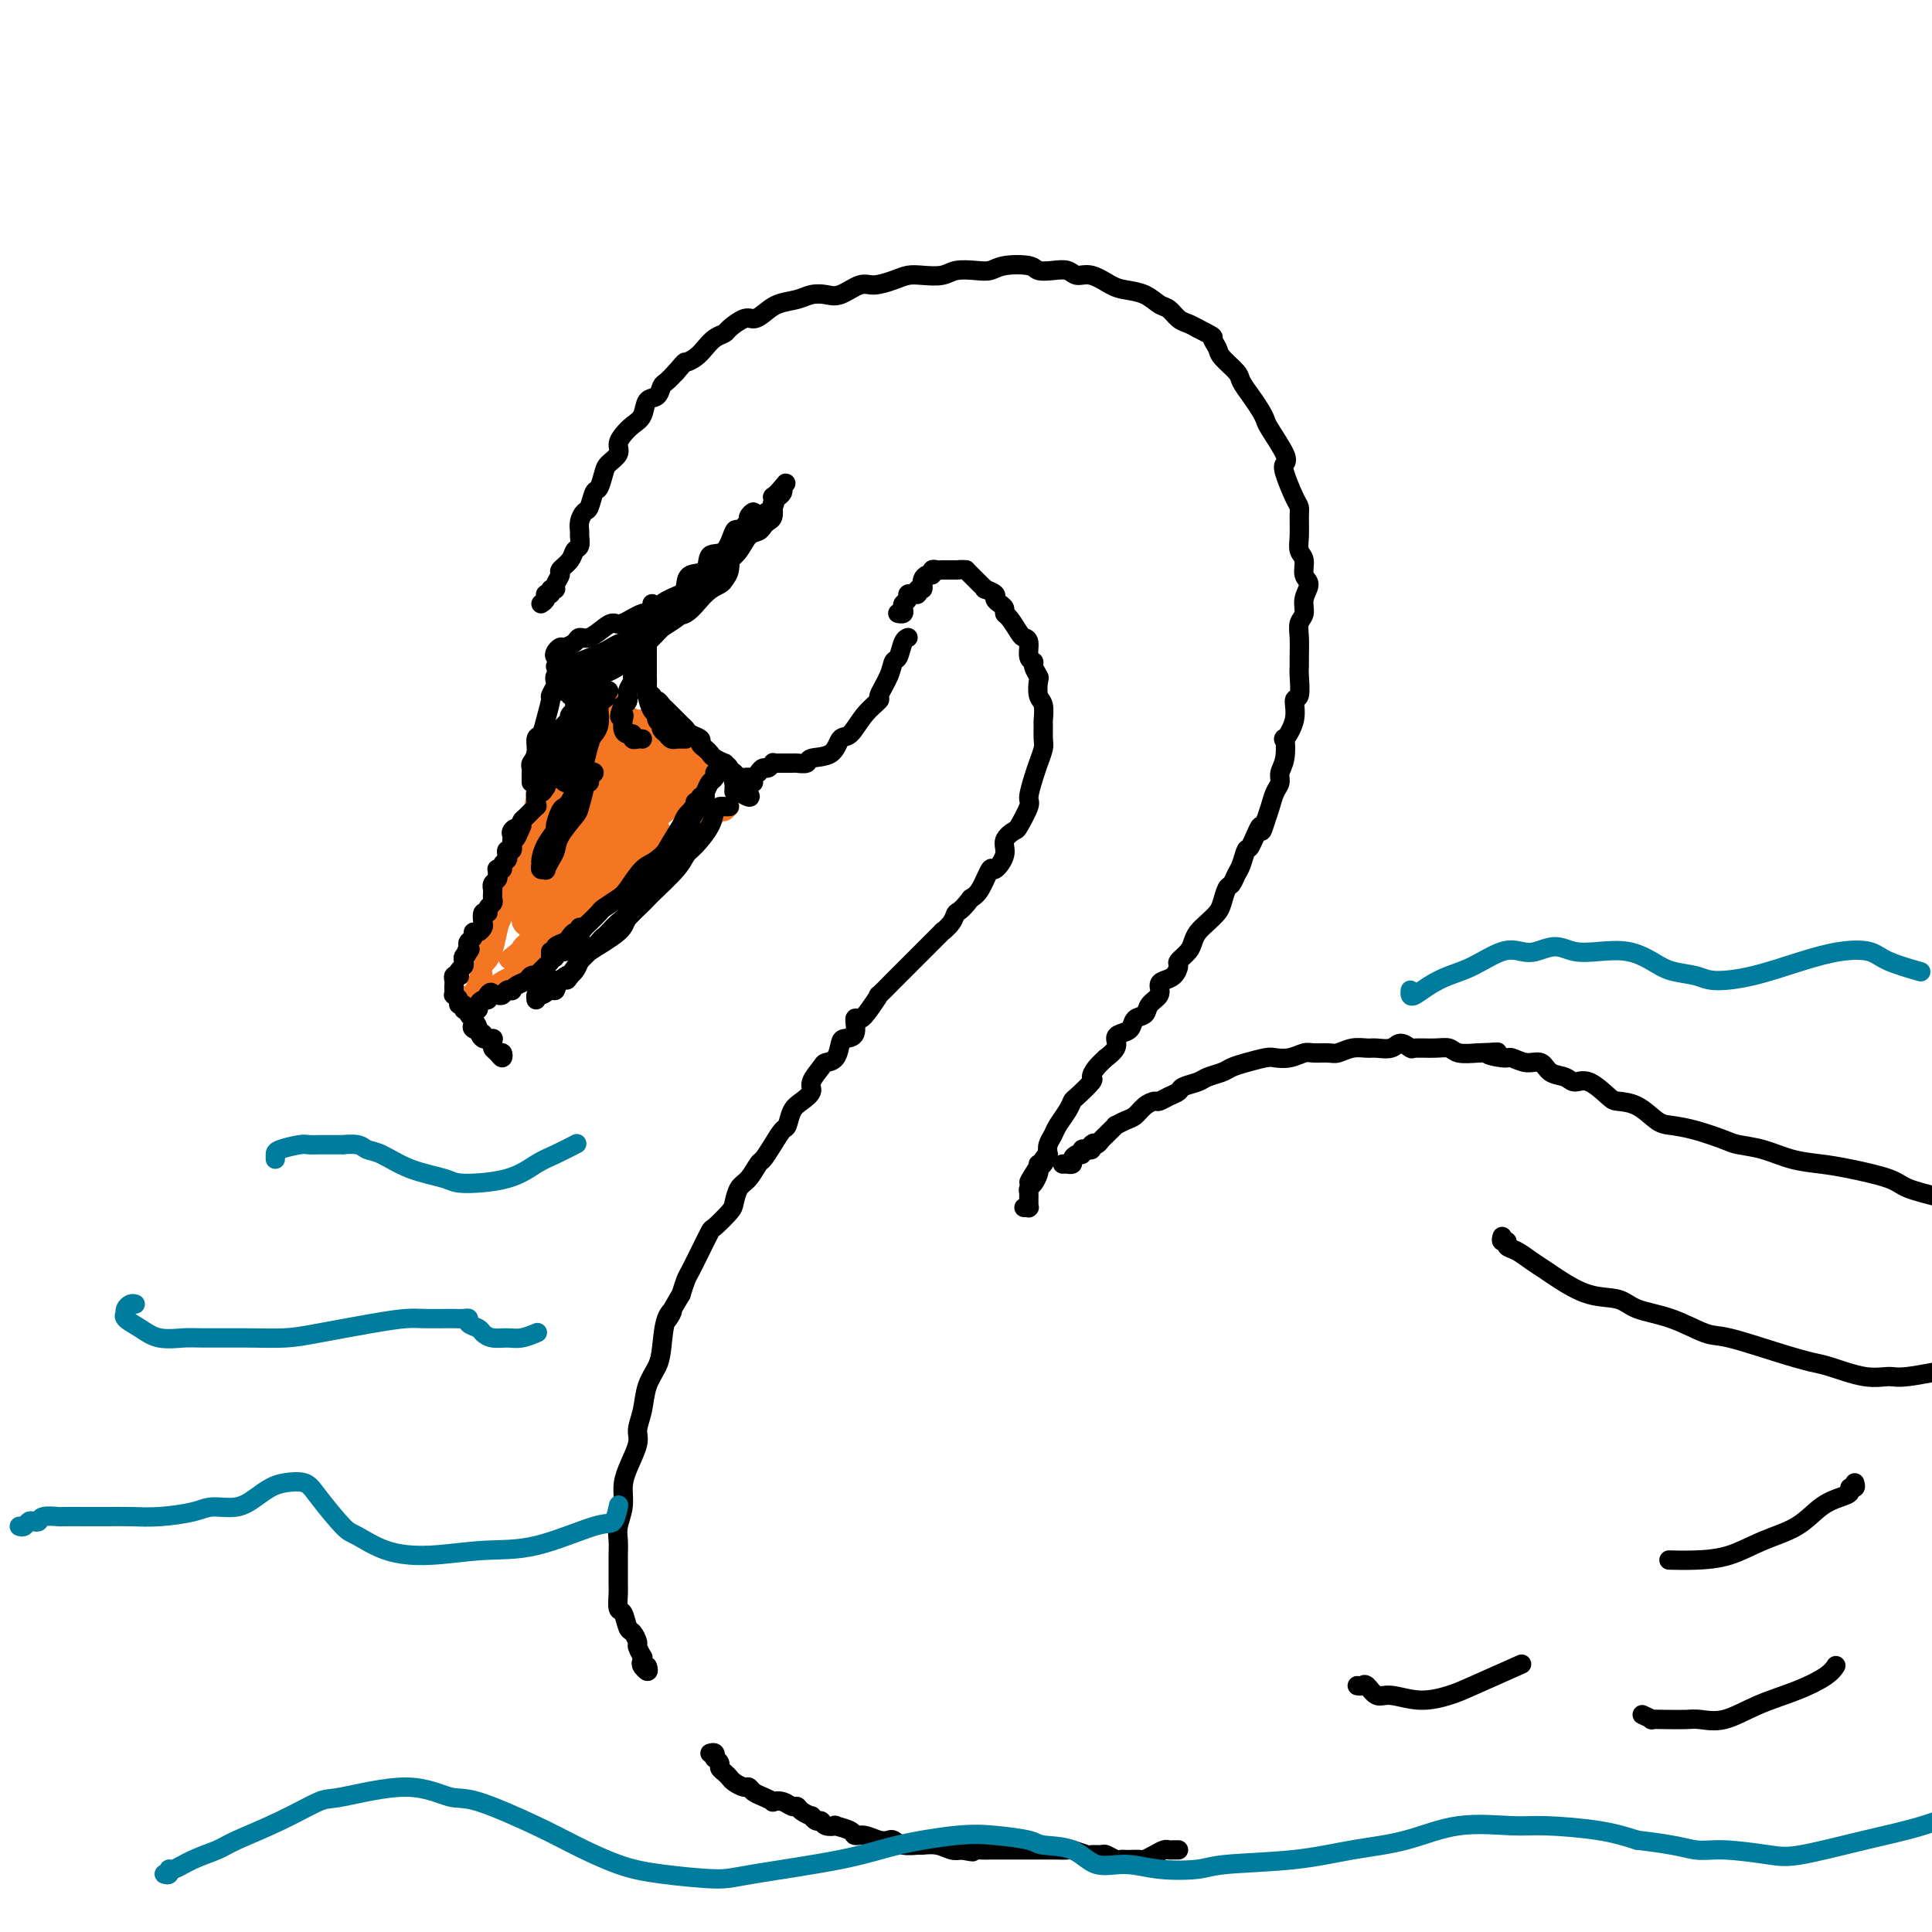 <svg viewBox='0 0 400 400' version='1.1' xmlns='http://www.w3.org/2000/svg' xmlns:xlink='http://www.w3.org/1999/xlink'><g fill='none' stroke='rgb(244,118,35)' stroke-width='4' stroke-linecap='round' stroke-linejoin='round'><path d='M124,142c0.006,0.325 0.013,0.651 0,1c-0.013,0.349 -0.045,0.722 0,1c0.045,0.278 0.167,0.461 0,1c-0.167,0.539 -0.624,1.435 -1,3c-0.376,1.565 -0.673,3.800 -1,6c-0.327,2.200 -0.686,4.364 -1,6c-0.314,1.636 -0.585,2.744 -1,5c-0.415,2.256 -0.976,5.659 -2,8c-1.024,2.341 -2.513,3.620 -3,5c-0.487,1.380 0.027,2.860 0,4c-0.027,1.140 -0.597,1.941 -1,3c-0.403,1.059 -0.641,2.375 -1,3c-0.359,0.625 -0.839,0.557 -1,1c-0.161,0.443 -0.002,1.395 0,2c0.002,0.605 -0.152,0.861 0,1c0.152,0.139 0.609,0.161 1,0c0.391,-0.161 0.716,-0.506 1,-1c0.284,-0.494 0.526,-1.136 1,-2c0.474,-0.864 1.180,-1.950 2,-3c0.820,-1.050 1.754,-2.065 3,-3c1.246,-0.935 2.804,-1.789 4,-3c1.196,-1.211 2.030,-2.778 3,-4c0.970,-1.222 2.074,-2.099 3,-3c0.926,-0.901 1.672,-1.828 3,-3c1.328,-1.172 3.238,-2.590 4,-3c0.762,-0.410 0.375,0.188 1,0c0.625,-0.188 2.261,-1.164 3,-2c0.739,-0.836 0.579,-1.533 1,-2c0.421,-0.467 1.421,-0.703 2,-1c0.579,-0.297 0.737,-0.656 1,-1c0.263,-0.344 0.632,-0.672 1,-1'/><path d='M146,160c5.260,-4.752 1.410,-1.132 0,0c-1.410,1.132 -0.381,-0.222 0,-1c0.381,-0.778 0.113,-0.978 0,-1c-0.113,-0.022 -0.072,0.134 0,0c0.072,-0.134 0.174,-0.557 0,-1c-0.174,-0.443 -0.623,-0.906 -1,-1c-0.377,-0.094 -0.681,0.182 -1,0c-0.319,-0.182 -0.652,-0.823 -1,-1c-0.348,-0.177 -0.712,0.108 -1,0c-0.288,-0.108 -0.501,-0.611 -1,-1c-0.499,-0.389 -1.284,-0.664 -2,-1c-0.716,-0.336 -1.361,-0.734 -2,-1c-0.639,-0.266 -1.270,-0.400 -2,-1c-0.730,-0.600 -1.559,-1.667 -2,-2c-0.441,-0.333 -0.496,0.068 -1,0c-0.504,-0.068 -1.459,-0.606 -2,-1c-0.541,-0.394 -0.670,-0.645 -1,-1c-0.330,-0.355 -0.862,-0.813 -1,-1c-0.138,-0.187 0.117,-0.103 0,0c-0.117,0.103 -0.606,0.224 -1,0c-0.394,-0.224 -0.693,-0.795 -1,-1c-0.307,-0.205 -0.622,-0.045 -1,0c-0.378,0.045 -0.820,-0.024 -1,0c-0.180,0.024 -0.100,0.140 0,0c0.100,-0.140 0.219,-0.538 0,-1c-0.219,-0.462 -0.777,-0.989 -1,-1c-0.223,-0.011 -0.112,0.495 0,1'/><path d='M123,144c-3.625,-2.240 -1.188,0.160 0,1c1.188,0.840 1.129,0.121 1,0c-0.129,-0.121 -0.326,0.357 0,1c0.326,0.643 1.176,1.453 2,2c0.824,0.547 1.624,0.832 2,1c0.376,0.168 0.330,0.220 1,1c0.670,0.780 2.058,2.289 3,3c0.942,0.711 1.438,0.624 2,1c0.562,0.376 1.191,1.214 2,2c0.809,0.786 1.799,1.521 3,2c1.201,0.479 2.613,0.703 3,1c0.387,0.297 -0.252,0.668 0,1c0.252,0.332 1.396,0.626 2,1c0.604,0.374 0.667,0.829 1,1c0.333,0.171 0.935,0.060 1,0c0.065,-0.060 -0.407,-0.069 -1,0c-0.593,0.069 -1.306,0.215 -2,0c-0.694,-0.215 -1.370,-0.791 -2,-1c-0.630,-0.209 -1.216,-0.052 -2,0c-0.784,0.052 -1.767,-0.002 -2,0c-0.233,0.002 0.285,0.058 0,0c-0.285,-0.058 -1.373,-0.232 -2,0c-0.627,0.232 -0.793,0.868 -1,1c-0.207,0.132 -0.454,-0.242 -1,0c-0.546,0.242 -1.391,1.098 -2,2c-0.609,0.902 -0.983,1.849 -2,3c-1.017,1.151 -2.678,2.508 -4,4c-1.322,1.492 -2.304,3.121 -3,4c-0.696,0.879 -1.104,1.009 -2,2c-0.896,0.991 -2.279,2.843 -3,4c-0.721,1.157 -0.781,1.619 -1,2c-0.219,0.381 -0.597,0.679 -1,1c-0.403,0.321 -0.829,0.663 -1,1c-0.171,0.337 -0.085,0.668 0,1'/><path d='M114,186c-2.400,3.443 0.100,1.049 1,0c0.900,-1.049 0.199,-0.755 0,-1c-0.199,-0.245 0.102,-1.030 1,-2c0.898,-0.970 2.391,-2.124 3,-3c0.609,-0.876 0.334,-1.473 1,-3c0.666,-1.527 2.273,-3.985 3,-6c0.727,-2.015 0.573,-3.587 1,-5c0.427,-1.413 1.436,-2.668 2,-4c0.564,-1.332 0.683,-2.740 1,-4c0.317,-1.260 0.832,-2.372 1,-3c0.168,-0.628 -0.010,-0.773 0,-1c0.010,-0.227 0.210,-0.536 0,-1c-0.210,-0.464 -0.829,-1.082 -1,-1c-0.171,0.082 0.106,0.863 0,1c-0.106,0.137 -0.595,-0.372 -1,0c-0.405,0.372 -0.724,1.625 -1,3c-0.276,1.375 -0.507,2.873 -1,4c-0.493,1.127 -1.246,1.885 -2,3c-0.754,1.115 -1.509,2.589 -2,4c-0.491,1.411 -0.720,2.761 -1,4c-0.280,1.239 -0.612,2.367 -1,3c-0.388,0.633 -0.833,0.770 -1,1c-0.167,0.230 -0.056,0.552 0,1c0.056,0.448 0.057,1.023 0,1c-0.057,-0.023 -0.171,-0.645 0,-1c0.171,-0.355 0.627,-0.444 1,-1c0.373,-0.556 0.664,-1.581 1,-3c0.336,-1.419 0.717,-3.234 1,-5c0.283,-1.766 0.468,-3.483 1,-5c0.532,-1.517 1.410,-2.835 2,-4c0.590,-1.165 0.890,-2.178 1,-3c0.110,-0.822 0.030,-1.452 0,-2c-0.030,-0.548 -0.008,-1.014 0,-1c0.008,0.014 0.004,0.507 0,1'/><path d='M124,153c1.252,-3.758 0.884,-1.153 1,0c0.116,1.153 0.718,0.853 1,2c0.282,1.147 0.243,3.739 0,6c-0.243,2.261 -0.692,4.189 -1,6c-0.308,1.811 -0.475,3.506 -1,5c-0.525,1.494 -1.406,2.788 -2,4c-0.594,1.212 -0.900,2.341 -1,3c-0.100,0.659 0.007,0.848 0,1c-0.007,0.152 -0.129,0.267 0,0c0.129,-0.267 0.510,-0.915 1,-2c0.490,-1.085 1.091,-2.605 2,-4c0.909,-1.395 2.127,-2.664 3,-4c0.873,-1.336 1.400,-2.739 2,-4c0.600,-1.261 1.274,-2.380 2,-3c0.726,-0.620 1.505,-0.742 2,-1c0.495,-0.258 0.706,-0.654 1,-1c0.294,-0.346 0.670,-0.642 1,-1c0.330,-0.358 0.616,-0.776 1,-1c0.384,-0.224 0.868,-0.252 1,0c0.132,0.252 -0.089,0.784 0,1c0.089,0.216 0.487,0.115 0,1c-0.487,0.885 -1.859,2.754 -3,4c-1.141,1.246 -2.049,1.868 -3,3c-0.951,1.132 -1.944,2.772 -3,4c-1.056,1.228 -2.175,2.042 -3,3c-0.825,0.958 -1.357,2.059 -2,3c-0.643,0.941 -1.396,1.721 -2,2c-0.604,0.279 -1.057,0.058 -1,0c0.057,-0.058 0.624,0.047 1,0c0.376,-0.047 0.560,-0.247 1,-1c0.440,-0.753 1.137,-2.058 2,-3c0.863,-0.942 1.893,-1.519 4,-3c2.107,-1.481 5.290,-3.864 7,-5c1.710,-1.136 1.947,-1.025 3,-2c1.053,-0.975 2.921,-3.034 4,-4c1.079,-0.966 1.367,-0.837 2,-1c0.633,-0.163 1.609,-0.618 2,-1c0.391,-0.382 0.195,-0.691 0,-1'/><path d='M146,159c3.467,-2.700 -0.365,1.050 -2,3c-1.635,1.950 -1.074,2.098 -2,3c-0.926,0.902 -3.338,2.556 -5,4c-1.662,1.444 -2.574,2.677 -4,4c-1.426,1.323 -3.367,2.737 -5,4c-1.633,1.263 -2.960,2.375 -4,3c-1.040,0.625 -1.793,0.764 -2,1c-0.207,0.236 0.133,0.568 0,1c-0.133,0.432 -0.738,0.962 -1,1c-0.262,0.038 -0.181,-0.418 0,-1c0.181,-0.582 0.462,-1.291 1,-2c0.538,-0.709 1.333,-1.417 2,-2c0.667,-0.583 1.206,-1.042 2,-3c0.794,-1.958 1.845,-5.415 3,-7c1.155,-1.585 2.415,-1.297 3,-2c0.585,-0.703 0.494,-2.398 1,-4c0.506,-1.602 1.610,-3.111 2,-4c0.390,-0.889 0.067,-1.156 0,-2c-0.067,-0.844 0.124,-2.264 0,-3c-0.124,-0.736 -0.562,-0.787 -1,-1c-0.438,-0.213 -0.876,-0.588 -1,-1c-0.124,-0.412 0.065,-0.860 0,-1c-0.065,-0.140 -0.385,0.028 -1,0c-0.615,-0.028 -1.527,-0.251 -2,0c-0.473,0.251 -0.509,0.978 -1,2c-0.491,1.022 -1.438,2.341 -2,3c-0.562,0.659 -0.739,0.659 -1,1c-0.261,0.341 -0.605,1.023 -1,2c-0.395,0.977 -0.841,2.248 -1,3c-0.159,0.752 -0.032,0.984 0,1c0.032,0.016 -0.030,-0.184 0,0c0.030,0.184 0.152,0.750 0,1c-0.152,0.250 -0.579,0.183 0,0c0.579,-0.183 2.166,-0.481 3,-1c0.834,-0.519 0.917,-1.260 1,-2'/><path d='M128,160c0.968,-0.438 1.389,-1.033 2,-2c0.611,-0.967 1.413,-2.307 2,-3c0.587,-0.693 0.957,-0.740 1,-1c0.043,-0.260 -0.243,-0.733 0,-1c0.243,-0.267 1.015,-0.327 1,0c-0.015,0.327 -0.816,1.043 -1,2c-0.184,0.957 0.249,2.157 0,3c-0.249,0.843 -1.181,1.329 -2,2c-0.819,0.671 -1.525,1.527 -2,2c-0.475,0.473 -0.719,0.562 -1,1c-0.281,0.438 -0.599,1.226 0,1c0.599,-0.226 2.115,-1.466 3,-2c0.885,-0.534 1.140,-0.362 2,-1c0.860,-0.638 2.326,-2.086 3,-3c0.674,-0.914 0.556,-1.293 1,-2c0.444,-0.707 1.451,-1.741 2,-2c0.549,-0.259 0.642,0.258 1,0c0.358,-0.258 0.982,-1.292 1,-1c0.018,0.292 -0.570,1.911 -1,3c-0.430,1.089 -0.703,1.650 -1,2c-0.297,0.350 -0.617,0.490 -1,1c-0.383,0.510 -0.830,1.390 -1,2c-0.170,0.610 -0.063,0.949 0,1c0.063,0.051 0.083,-0.187 0,0c-0.083,0.187 -0.270,0.798 0,1c0.270,0.202 0.998,-0.004 1,0c0.002,0.004 -0.720,0.219 -1,0c-0.280,-0.219 -0.116,-0.873 0,-1c0.116,-0.127 0.185,0.274 0,0c-0.185,-0.274 -0.624,-1.221 -1,-2c-0.376,-0.779 -0.688,-1.389 -1,-2'/><path d='M135,158c-0.475,-0.526 -0.662,-0.340 -1,-1c-0.338,-0.660 -0.828,-2.166 -1,-3c-0.172,-0.834 -0.025,-0.995 0,-1c0.025,-0.005 -0.070,0.145 0,0c0.070,-0.145 0.306,-0.586 1,0c0.694,0.586 1.846,2.199 3,3c1.154,0.801 2.312,0.789 3,1c0.688,0.211 0.908,0.645 2,1c1.092,0.355 3.057,0.631 4,1c0.943,0.369 0.864,0.832 1,1c0.136,0.168 0.485,0.041 1,0c0.515,-0.041 1.195,0.004 1,0c-0.195,-0.004 -1.264,-0.057 -2,0c-0.736,0.057 -1.139,0.226 -2,0c-0.861,-0.226 -2.181,-0.845 -3,-1c-0.819,-0.155 -1.137,0.155 -2,0c-0.863,-0.155 -2.269,-0.774 -3,-1c-0.731,-0.226 -0.786,-0.058 -1,0c-0.214,0.058 -0.587,0.005 -1,0c-0.413,-0.005 -0.868,0.036 -1,0c-0.132,-0.036 0.058,-0.149 0,0c-0.058,0.149 -0.362,0.561 0,1c0.362,0.439 1.392,0.906 2,1c0.608,0.094 0.794,-0.185 1,0c0.206,0.185 0.433,0.834 1,1c0.567,0.166 1.473,-0.152 2,0c0.527,0.152 0.675,0.773 1,1c0.325,0.227 0.827,0.061 1,0c0.173,-0.061 0.015,-0.016 0,0c-0.015,0.016 0.111,0.004 0,0c-0.111,-0.004 -0.460,-0.001 -1,0c-0.540,0.001 -1.270,0.001 -2,0'/><path d='M139,162c0.833,0.667 0.417,0.333 0,0'/><path d='M125,145c-0.032,-0.302 -0.064,-0.603 0,-1c0.064,-0.397 0.224,-0.889 0,-1c-0.224,-0.111 -0.833,0.159 -1,0c-0.167,-0.159 0.109,-0.748 0,0c-0.109,0.748 -0.602,2.834 -1,4c-0.398,1.166 -0.702,1.412 -1,2c-0.298,0.588 -0.591,1.517 -2,4c-1.409,2.483 -3.935,6.520 -5,9c-1.065,2.480 -0.669,3.402 -1,5c-0.331,1.598 -1.389,3.871 -3,7c-1.611,3.129 -3.776,7.115 -5,10c-1.224,2.885 -1.508,4.669 -2,6c-0.492,1.331 -1.193,2.210 -2,4c-0.807,1.790 -1.720,4.492 -2,6c-0.280,1.508 0.072,1.821 0,2c-0.072,0.179 -0.567,0.224 -1,1c-0.433,0.776 -0.804,2.285 -1,3c-0.196,0.715 -0.219,0.638 0,0c0.219,-0.638 0.679,-1.837 1,-3c0.321,-1.163 0.504,-2.289 1,-3c0.496,-0.711 1.306,-1.007 2,-3c0.694,-1.993 1.272,-5.683 2,-8c0.728,-2.317 1.608,-3.260 2,-5c0.392,-1.740 0.298,-4.276 1,-7c0.702,-2.724 2.201,-5.635 3,-8c0.799,-2.365 0.900,-4.182 1,-6'/><path d='M111,163c2.194,-7.139 1.180,-3.487 1,-3c-0.180,0.487 0.474,-2.190 1,-4c0.526,-1.810 0.926,-2.751 1,-3c0.074,-0.249 -0.176,0.195 0,0c0.176,-0.195 0.779,-1.031 1,-1c0.221,0.031 0.061,0.927 0,1c-0.061,0.073 -0.022,-0.678 0,0c0.022,0.678 0.026,2.783 0,5c-0.026,2.217 -0.083,4.545 0,6c0.083,1.455 0.307,2.035 0,4c-0.307,1.965 -1.144,5.314 -2,8c-0.856,2.686 -1.731,4.710 -2,6c-0.269,1.290 0.068,1.846 0,3c-0.068,1.154 -0.539,2.908 -1,4c-0.461,1.092 -0.910,1.524 -1,2c-0.090,0.476 0.180,0.996 0,1c-0.180,0.004 -0.808,-0.508 -1,-1c-0.192,-0.492 0.054,-0.963 0,-1c-0.054,-0.037 -0.409,0.361 0,-1c0.409,-1.361 1.580,-4.481 2,-7c0.420,-2.519 0.087,-4.437 1,-7c0.913,-2.563 3.071,-5.770 4,-8c0.929,-2.230 0.628,-3.483 1,-5c0.372,-1.517 1.417,-3.297 2,-4c0.583,-0.703 0.704,-0.330 1,-1c0.296,-0.670 0.767,-2.382 1,-3c0.233,-0.618 0.228,-0.143 0,1c-0.228,1.143 -0.681,2.955 -1,5c-0.319,2.045 -0.505,4.325 -1,6c-0.495,1.675 -1.298,2.746 -2,5c-0.702,2.254 -1.301,5.693 -2,8c-0.699,2.307 -1.497,3.483 -2,5c-0.503,1.517 -0.709,3.376 -1,5c-0.291,1.624 -0.666,3.013 -1,4c-0.334,0.987 -0.629,1.574 -1,2c-0.371,0.426 -0.820,0.693 -1,1c-0.180,0.307 -0.090,0.653 0,1'/><path d='M108,197c-1.795,6.612 -0.283,1.642 0,0c0.283,-1.642 -0.663,0.042 -1,1c-0.337,0.958 -0.065,1.189 0,1c0.065,-0.189 -0.077,-0.797 0,-1c0.077,-0.203 0.371,-0.002 1,0c0.629,0.002 1.591,-0.195 2,-1c0.409,-0.805 0.264,-2.217 1,-3c0.736,-0.783 2.353,-0.938 3,-1c0.647,-0.062 0.323,-0.031 0,0'/><path d='M97,206c-0.067,0.005 -0.135,0.010 0,0c0.135,-0.010 0.471,-0.035 1,0c0.529,0.035 1.251,0.129 2,0c0.749,-0.129 1.526,-0.481 2,-1c0.474,-0.519 0.646,-1.205 2,-2c1.354,-0.795 3.889,-1.698 6,-3c2.111,-1.302 3.797,-3.004 5,-4c1.203,-0.996 1.922,-1.288 4,-3c2.078,-1.712 5.515,-4.844 8,-7c2.485,-2.156 4.016,-3.336 5,-4c0.984,-0.664 1.419,-0.811 3,-2c1.581,-1.189 4.307,-3.419 6,-5c1.693,-1.581 2.351,-2.514 3,-3c0.649,-0.486 1.288,-0.526 2,-1c0.712,-0.474 1.497,-1.381 2,-2c0.503,-0.619 0.724,-0.950 1,-1c0.276,-0.050 0.608,0.182 1,0c0.392,-0.182 0.846,-0.778 1,-1c0.154,-0.222 0.010,-0.068 0,0c-0.010,0.068 0.114,0.052 0,0c-0.114,-0.052 -0.465,-0.140 -1,0c-0.535,0.140 -1.252,0.508 -3,2c-1.748,1.492 -4.526,4.108 -7,6c-2.474,1.892 -4.642,3.059 -6,4c-1.358,0.941 -1.905,1.655 -4,3c-2.095,1.345 -5.737,3.321 -8,5c-2.263,1.679 -3.145,3.063 -4,4c-0.855,0.937 -1.682,1.428 -3,2c-1.318,0.572 -3.126,1.226 -4,2c-0.874,0.774 -0.812,1.670 -1,2c-0.188,0.330 -0.625,0.094 -1,0c-0.375,-0.094 -0.687,-0.047 -1,0'/><path d='M108,197c-6.233,4.200 -0.316,-0.301 3,-3c3.316,-2.699 4.032,-3.595 5,-4c0.968,-0.405 2.189,-0.318 4,-2c1.811,-1.682 4.212,-5.133 6,-7c1.788,-1.867 2.963,-2.151 4,-3c1.037,-0.849 1.938,-2.264 3,-3c1.062,-0.736 2.287,-0.793 3,-1c0.713,-0.207 0.916,-0.563 1,-1c0.084,-0.437 0.049,-0.954 0,-1c-0.049,-0.046 -0.113,0.380 0,1c0.113,0.620 0.404,1.435 0,2c-0.404,0.565 -1.503,0.881 -3,2c-1.497,1.119 -3.391,3.042 -5,5c-1.609,1.958 -2.933,3.950 -5,6c-2.067,2.050 -4.876,4.157 -6,5c-1.124,0.843 -0.562,0.421 0,0'/></g>
<g fill='none' stroke='rgb(0,0,0)' stroke-width='4' stroke-linecap='round' stroke-linejoin='round'><path d='M119,143c0.000,0.000 0.000,1.000 0,1'/><path d='M119,144c-0.001,0.394 -0.004,0.879 0,1c0.004,0.121 0.015,-0.122 0,0c-0.015,0.122 -0.057,0.610 0,1c0.057,0.390 0.212,0.682 0,1c-0.212,0.318 -0.792,0.663 -1,1c-0.208,0.337 -0.045,0.668 0,1c0.045,0.332 -0.027,0.666 0,1c0.027,0.334 0.152,0.667 0,1c-0.152,0.333 -0.580,0.667 -1,1c-0.420,0.333 -0.830,0.666 -1,1c-0.170,0.334 -0.098,0.668 0,1c0.098,0.332 0.223,0.663 0,1c-0.223,0.337 -0.796,0.682 -1,1c-0.204,0.318 -0.041,0.610 0,1c0.041,0.390 -0.040,0.878 0,1c0.040,0.122 0.203,-0.121 0,0c-0.203,0.121 -0.771,0.607 -1,1c-0.229,0.393 -0.118,0.693 0,1c0.118,0.307 0.243,0.621 0,1c-0.243,0.379 -0.853,0.822 -1,1c-0.147,0.178 0.171,0.089 0,0c-0.171,-0.089 -0.830,-0.179 -1,0c-0.170,0.179 0.150,0.627 0,1c-0.150,0.373 -0.771,0.673 -1,1c-0.229,0.327 -0.068,0.683 0,1c0.068,0.317 0.043,0.596 0,1c-0.043,0.404 -0.103,0.934 0,1c0.103,0.066 0.368,-0.333 0,0c-0.368,0.333 -1.368,1.397 -2,2c-0.632,0.603 -0.895,0.744 -1,1c-0.105,0.256 -0.053,0.628 0,1'/><path d='M108,171c-1.867,4.417 -1.036,1.958 -1,1c0.036,-0.958 -0.723,-0.415 -1,0c-0.277,0.415 -0.073,0.704 0,1c0.073,0.296 0.016,0.600 0,1c-0.016,0.400 0.010,0.895 0,1c-0.010,0.105 -0.054,-0.179 0,0c0.054,0.179 0.207,0.821 0,1c-0.207,0.179 -0.772,-0.106 -1,0c-0.228,0.106 -0.117,0.603 0,1c0.117,0.397 0.242,0.694 0,1c-0.242,0.306 -0.850,0.621 -1,1c-0.150,0.379 0.157,0.823 0,1c-0.157,0.177 -0.778,0.089 -1,0c-0.222,-0.089 -0.045,-0.177 0,0c0.045,0.177 -0.040,0.621 0,1c0.040,0.379 0.207,0.693 0,1c-0.207,0.307 -0.788,0.607 -1,1c-0.212,0.393 -0.056,0.879 0,1c0.056,0.121 0.011,-0.123 0,0c-0.011,0.123 0.012,0.611 0,1c-0.012,0.389 -0.060,0.677 0,1c0.060,0.323 0.226,0.682 0,1c-0.226,0.318 -0.844,0.596 -1,1c-0.156,0.404 0.152,0.935 0,1c-0.152,0.065 -0.763,-0.337 -1,0c-0.237,0.337 -0.101,1.414 0,2c0.101,0.586 0.167,0.682 0,1c-0.167,0.318 -0.567,0.859 -1,1c-0.433,0.141 -0.900,-0.117 -1,0c-0.100,0.117 0.165,0.608 0,1c-0.165,0.392 -0.762,0.683 -1,1c-0.238,0.317 -0.119,0.658 0,1'/><path d='M97,196c-1.718,4.107 -0.512,1.874 0,1c0.512,-0.874 0.330,-0.389 0,0c-0.330,0.389 -0.807,0.682 -1,1c-0.193,0.318 -0.103,0.660 0,1c0.103,0.340 0.220,0.679 0,1c-0.220,0.321 -0.777,0.625 -1,1c-0.223,0.375 -0.112,0.822 0,1c0.112,0.178 0.226,0.089 0,0c-0.226,-0.089 -0.792,-0.178 -1,0c-0.208,0.178 -0.057,0.621 0,1c0.057,0.379 0.019,0.693 0,1c-0.019,0.307 -0.020,0.608 0,1c0.020,0.392 0.062,0.875 0,1c-0.062,0.125 -0.228,-0.106 0,0c0.228,0.106 0.849,0.550 1,1c0.151,0.450 -0.170,0.904 0,1c0.170,0.096 0.829,-0.168 1,0c0.171,0.168 -0.147,0.767 0,1c0.147,0.233 0.758,0.101 1,0c0.242,-0.101 0.117,-0.171 0,0c-0.117,0.171 -0.224,0.585 0,1c0.224,0.415 0.778,0.833 1,1c0.222,0.167 0.111,0.084 0,0'/><path d='M98,211c0.818,1.258 0.863,1.403 1,2c0.137,0.597 0.366,1.647 1,2c0.634,0.353 1.673,0.008 2,0c0.327,-0.008 -0.059,0.321 0,1c0.059,0.679 0.562,1.710 1,2c0.438,0.290 0.812,-0.160 1,0c0.188,0.160 0.191,0.928 0,1c-0.191,0.072 -0.577,-0.554 -1,-1c-0.423,-0.446 -0.882,-0.711 -1,-1c-0.118,-0.289 0.104,-0.602 0,-1c-0.104,-0.398 -0.536,-0.880 -1,-1c-0.464,-0.120 -0.962,0.121 -1,0c-0.038,-0.121 0.382,-0.606 0,-1c-0.382,-0.394 -1.566,-0.697 -2,-1c-0.434,-0.303 -0.117,-0.607 0,-1c0.117,-0.393 0.035,-0.875 0,-1c-0.035,-0.125 -0.024,0.107 0,0c0.024,-0.107 0.062,-0.555 0,-1c-0.062,-0.445 -0.223,-0.889 0,-1c0.223,-0.111 0.830,0.111 1,0c0.170,-0.111 -0.099,-0.556 0,-1c0.099,-0.444 0.565,-0.889 1,-1c0.435,-0.111 0.839,0.111 1,0c0.161,-0.111 0.081,-0.556 0,-1'/><path d='M101,206c0.703,-1.084 0.962,-0.294 1,0c0.038,0.294 -0.144,0.093 0,0c0.144,-0.093 0.612,-0.077 1,0c0.388,0.077 0.694,0.214 1,0c0.306,-0.214 0.611,-0.778 1,-1c0.389,-0.222 0.863,-0.102 1,0c0.137,0.102 -0.065,0.185 0,0c0.065,-0.185 0.395,-0.637 1,-1c0.605,-0.363 1.486,-0.636 2,-1c0.514,-0.364 0.662,-0.818 1,-1c0.338,-0.182 0.865,-0.090 1,0c0.135,0.090 -0.121,0.179 0,0c0.121,-0.179 0.620,-0.625 1,-1c0.380,-0.375 0.641,-0.678 1,-1c0.359,-0.322 0.817,-0.663 1,-1c0.183,-0.337 0.092,-0.668 0,-1'/><path d='M114,198c2.233,-1.254 1.316,-0.389 1,0c-0.316,0.389 -0.029,0.301 0,0c0.029,-0.301 -0.199,-0.816 0,-1c0.199,-0.184 0.824,-0.038 1,0c0.176,0.038 -0.097,-0.031 0,0c0.097,0.031 0.565,0.162 1,0c0.435,-0.162 0.839,-0.618 1,-1c0.161,-0.382 0.081,-0.691 0,-1'/><path d='M118,195c0.862,-0.400 1.015,0.099 1,0c-0.015,-0.099 -0.200,-0.797 0,-1c0.200,-0.203 0.786,0.090 1,0c0.214,-0.090 0.058,-0.563 0,-1c-0.058,-0.437 -0.016,-0.839 0,-1c0.016,-0.161 0.008,-0.080 0,0'/><path d='M148,160c0.095,0.343 0.191,0.686 0,1c-0.191,0.314 -0.668,0.599 -1,1c-0.332,0.401 -0.518,0.916 -1,2c-0.482,1.084 -1.258,2.735 -2,4c-0.742,1.265 -1.449,2.142 -2,3c-0.551,0.858 -0.947,1.696 -2,3c-1.053,1.304 -2.762,3.074 -4,4c-1.238,0.926 -2.004,1.006 -3,2c-0.996,0.994 -2.221,2.900 -3,4c-0.779,1.100 -1.112,1.394 -2,2c-0.888,0.606 -2.332,1.525 -3,2c-0.668,0.475 -0.560,0.505 -1,1c-0.440,0.495 -1.428,1.456 -2,2c-0.572,0.544 -0.729,0.671 -1,1c-0.271,0.329 -0.655,0.862 -1,1c-0.345,0.138 -0.652,-0.117 -1,0c-0.348,0.117 -0.738,0.606 -1,1c-0.262,0.394 -0.396,0.694 -1,1c-0.604,0.306 -1.677,0.618 -2,1c-0.323,0.382 0.105,0.834 0,1c-0.105,0.166 -0.744,0.048 -1,0c-0.256,-0.048 -0.128,-0.024 0,0'/><path d='M150,167c-0.137,0.001 -0.275,0.002 0,0c0.275,-0.002 0.962,-0.007 1,0c0.038,0.007 -0.574,0.026 -1,0c-0.426,-0.026 -0.667,-0.096 -1,0c-0.333,0.096 -0.757,0.358 -1,1c-0.243,0.642 -0.303,1.664 -1,3c-0.697,1.336 -2.030,2.986 -3,4c-0.970,1.014 -1.575,1.390 -2,2c-0.425,0.610 -0.670,1.452 -2,3c-1.330,1.548 -3.747,3.801 -5,5c-1.253,1.199 -1.343,1.342 -2,2c-0.657,0.658 -1.882,1.830 -3,3c-1.118,1.170 -2.131,2.336 -3,3c-0.869,0.664 -1.595,0.825 -2,1c-0.405,0.175 -0.489,0.365 -1,1c-0.511,0.635 -1.447,1.715 -2,2c-0.553,0.285 -0.721,-0.226 -1,0c-0.279,0.226 -0.670,1.189 -1,2c-0.330,0.811 -0.600,1.470 -1,2c-0.400,0.530 -0.930,0.931 -1,1c-0.070,0.069 0.321,-0.194 0,0c-0.321,0.194 -1.354,0.846 -2,1c-0.646,0.154 -0.905,-0.189 -1,0c-0.095,0.189 -0.027,0.911 0,1c0.027,0.089 0.014,-0.456 0,-1'/><path d='M115,203c-5.279,5.586 -0.976,1.551 1,0c1.976,-1.551 1.626,-0.616 2,-1c0.374,-0.384 1.471,-2.085 2,-3c0.529,-0.915 0.491,-1.043 2,-2c1.509,-0.957 4.564,-2.742 6,-4c1.436,-1.258 1.254,-1.990 2,-3c0.746,-1.010 2.419,-2.300 4,-4c1.581,-1.700 3.068,-3.811 4,-5c0.932,-1.189 1.307,-1.457 2,-2c0.693,-0.543 1.703,-1.363 2,-2c0.297,-0.637 -0.117,-1.091 0,-2c0.117,-0.909 0.767,-2.272 1,-3c0.233,-0.728 0.049,-0.821 0,-1c-0.049,-0.179 0.038,-0.444 0,-1c-0.038,-0.556 -0.202,-1.402 0,-2c0.202,-0.598 0.771,-0.948 1,-1c0.229,-0.052 0.119,0.195 0,0c-0.119,-0.195 -0.248,-0.831 0,-1c0.248,-0.169 0.872,0.129 1,0c0.128,-0.129 -0.240,-0.686 0,-1c0.240,-0.314 1.088,-0.384 1,0c-0.088,0.384 -1.112,1.223 -2,2c-0.888,0.777 -1.641,1.494 -2,2c-0.359,0.506 -0.325,0.803 -1,2c-0.675,1.197 -2.057,3.294 -3,5c-0.943,1.706 -1.445,3.023 -2,4c-0.555,0.977 -1.163,1.616 -2,3c-0.837,1.384 -1.904,3.515 -3,5c-1.096,1.485 -2.222,2.326 -3,3c-0.778,0.674 -1.210,1.181 -2,2c-0.790,0.819 -1.940,1.948 -3,3c-1.060,1.052 -2.030,2.026 -3,3'/><path d='M120,199c-4.213,5.758 -2.246,3.652 -2,3c0.246,-0.652 -1.230,0.150 -2,1c-0.770,0.850 -0.833,1.748 -1,2c-0.167,0.252 -0.437,-0.142 -1,0c-0.563,0.142 -1.419,0.822 -2,1c-0.581,0.178 -0.887,-0.144 -1,0c-0.113,0.144 -0.032,0.756 0,1c0.032,0.244 0.016,0.122 0,0'/><path d='M110,162c0.002,-0.334 0.005,-0.669 0,-1c-0.005,-0.331 -0.016,-0.660 0,-1c0.016,-0.340 0.060,-0.692 0,-1c-0.060,-0.308 -0.224,-0.573 0,-1c0.224,-0.427 0.834,-1.015 1,-2c0.166,-0.985 -0.114,-2.367 0,-3c0.114,-0.633 0.623,-0.516 1,-1c0.377,-0.484 0.623,-1.568 1,-3c0.377,-1.432 0.884,-3.210 1,-4c0.116,-0.790 -0.161,-0.590 0,-1c0.161,-0.410 0.760,-1.430 1,-2c0.240,-0.570 0.121,-0.689 0,-1c-0.121,-0.311 -0.242,-0.812 0,-1c0.242,-0.188 0.848,-0.061 1,0c0.152,0.061 -0.152,0.058 0,0c0.152,-0.058 0.758,-0.169 1,0c0.242,0.169 0.120,0.619 0,1c-0.120,0.381 -0.238,0.694 0,1c0.238,0.306 0.833,0.605 1,1c0.167,0.395 -0.093,0.886 0,1c0.093,0.114 0.538,-0.150 1,0c0.462,0.150 0.941,0.715 1,1c0.059,0.285 -0.302,0.289 0,0c0.302,-0.289 1.266,-0.871 2,-1c0.734,-0.129 1.236,0.196 2,0c0.764,-0.196 1.790,-0.913 2,-1c0.210,-0.087 -0.395,0.457 -1,1'/><path d='M125,144c1.262,0.582 -0.582,1.037 -1,1c-0.418,-0.037 0.589,-0.567 0,0c-0.589,0.567 -2.774,2.232 -4,3c-1.226,0.768 -1.494,0.640 -2,1c-0.506,0.360 -1.249,1.210 -2,2c-0.751,0.790 -1.508,1.522 -2,2c-0.492,0.478 -0.717,0.701 -1,1c-0.283,0.299 -0.623,0.673 -1,1c-0.377,0.327 -0.790,0.607 -1,1c-0.210,0.393 -0.218,0.901 0,1c0.218,0.099 0.660,-0.210 1,0c0.340,0.210 0.577,0.938 1,1c0.423,0.062 1.032,-0.544 2,-1c0.968,-0.456 2.294,-0.764 3,-1c0.706,-0.236 0.793,-0.401 1,-1c0.207,-0.599 0.535,-1.632 1,-2c0.465,-0.368 1.066,-0.069 1,0c-0.066,0.069 -0.798,-0.090 -1,0c-0.202,0.090 0.125,0.429 0,1c-0.125,0.571 -0.702,1.375 -1,2c-0.298,0.625 -0.318,1.070 -1,2c-0.682,0.930 -2.025,2.345 -3,3c-0.975,0.655 -1.583,0.551 -2,1c-0.417,0.449 -0.645,1.452 -1,2c-0.355,0.548 -0.838,0.641 -1,1c-0.162,0.359 -0.002,0.983 0,1c0.002,0.017 -0.153,-0.572 0,-1c0.153,-0.428 0.615,-0.694 1,-1c0.385,-0.306 0.692,-0.653 1,-1'/><path d='M113,163c-1.167,1.667 -0.583,0.833 0,0'/><path d='M117,162c0.333,-0.032 0.666,-0.065 1,0c0.334,0.065 0.669,0.227 1,0c0.331,-0.227 0.659,-0.843 1,-1c0.341,-0.157 0.695,0.144 1,0c0.305,-0.144 0.561,-0.732 1,-1c0.439,-0.268 1.061,-0.215 1,0c-0.061,0.215 -0.804,0.593 -1,1c-0.196,0.407 0.157,0.841 0,1c-0.157,0.159 -0.823,0.041 -1,0c-0.177,-0.041 0.135,-0.005 0,1c-0.135,1.005 -0.718,2.979 -1,4c-0.282,1.021 -0.262,1.090 -1,2c-0.738,0.910 -2.235,2.660 -3,4c-0.765,1.340 -0.797,2.269 -1,3c-0.203,0.731 -0.576,1.264 -1,2c-0.424,0.736 -0.899,1.674 -1,2c-0.101,0.326 0.171,0.041 0,0c-0.171,-0.041 -0.784,0.164 -1,0c-0.216,-0.164 -0.034,-0.696 0,-1c0.034,-0.304 -0.079,-0.379 0,-1c0.079,-0.621 0.350,-1.787 1,-3c0.650,-1.213 1.680,-2.471 2,-3c0.320,-0.529 -0.069,-0.327 0,-1c0.069,-0.673 0.595,-2.220 1,-3c0.405,-0.780 0.687,-0.794 1,-1c0.313,-0.206 0.656,-0.603 1,-1'/><path d='M118,166c1.018,-2.333 1.062,-1.165 1,-1c-0.062,0.165 -0.231,-0.673 0,-1c0.231,-0.327 0.861,-0.144 1,0c0.139,0.144 -0.215,0.249 0,0c0.215,-0.249 0.997,-0.852 1,-1c0.003,-0.148 -0.773,0.157 -1,0c-0.227,-0.157 0.094,-0.777 0,-1c-0.094,-0.223 -0.603,-0.049 -1,0c-0.397,0.049 -0.682,-0.028 -1,0c-0.318,0.028 -0.670,0.161 -1,0c-0.330,-0.161 -0.637,-0.616 -1,-1c-0.363,-0.384 -0.783,-0.698 -1,-1c-0.217,-0.302 -0.230,-0.591 0,-1c0.230,-0.409 0.705,-0.939 1,-1c0.295,-0.061 0.411,0.345 1,0c0.589,-0.345 1.653,-1.443 2,-2c0.347,-0.557 -0.022,-0.573 0,-1c0.022,-0.427 0.435,-1.265 1,-2c0.565,-0.735 1.283,-1.368 2,-2'/><path d='M122,151c1.249,-1.571 0.871,-0.999 1,-1c0.129,-0.001 0.767,-0.573 1,-1c0.233,-0.427 0.063,-0.707 0,-1c-0.063,-0.293 -0.020,-0.597 0,-1c0.020,-0.403 0.017,-0.903 0,-1c-0.017,-0.097 -0.047,0.210 0,1c0.047,0.790 0.170,2.063 0,3c-0.170,0.937 -0.634,1.538 -1,2c-0.366,0.462 -0.635,0.785 -1,2c-0.365,1.215 -0.826,3.323 -1,4c-0.174,0.677 -0.060,-0.077 0,0c0.060,0.077 0.068,0.986 0,1c-0.068,0.014 -0.211,-0.868 0,-2c0.211,-1.132 0.775,-2.513 1,-3c0.225,-0.487 0.112,-0.079 0,-1c-0.112,-0.921 -0.222,-3.171 0,-4c0.222,-0.829 0.778,-0.237 1,0c0.222,0.237 0.111,0.118 0,0'/><path d='M116,135c0.106,0.401 0.212,0.802 0,1c-0.212,0.198 -0.744,0.194 -1,0c-0.256,-0.194 -0.238,-0.578 0,-1c0.238,-0.422 0.696,-0.882 1,-1c0.304,-0.118 0.455,0.106 1,0c0.545,-0.106 1.483,-0.540 2,-1c0.517,-0.460 0.612,-0.944 1,-1c0.388,-0.056 1.070,0.317 2,0c0.930,-0.317 2.108,-1.323 3,-2c0.892,-0.677 1.497,-1.024 2,-1c0.503,0.024 0.905,0.420 2,0c1.095,-0.420 2.884,-1.655 4,-2c1.116,-0.345 1.559,0.202 2,0c0.441,-0.202 0.879,-1.152 2,-2c1.121,-0.848 2.924,-1.593 4,-2c1.076,-0.407 1.425,-0.476 2,-1c0.575,-0.524 1.375,-1.504 2,-2c0.625,-0.496 1.073,-0.508 2,-1c0.927,-0.492 2.332,-1.466 3,-2c0.668,-0.534 0.599,-0.629 1,-1c0.401,-0.371 1.273,-1.017 2,-2c0.727,-0.983 1.309,-2.304 2,-3c0.691,-0.696 1.492,-0.768 2,-1c0.508,-0.232 0.724,-0.626 1,-1c0.276,-0.374 0.613,-0.730 1,-1c0.387,-0.270 0.825,-0.453 1,-1c0.175,-0.547 0.085,-1.456 0,-2c-0.085,-0.544 -0.167,-0.723 0,-1c0.167,-0.277 0.583,-0.651 1,-1c0.417,-0.349 0.833,-0.671 1,-1c0.167,-0.329 0.083,-0.664 0,-1'/><path d='M162,101c1.706,-2.286 -0.028,-0.002 -1,1c-0.972,1.002 -1.183,0.723 -1,1c0.183,0.277 0.759,1.112 0,2c-0.759,0.888 -2.853,1.829 -4,3c-1.147,1.171 -1.346,2.571 -2,4c-0.654,1.429 -1.764,2.887 -3,4c-1.236,1.113 -2.598,1.883 -4,3c-1.402,1.117 -2.844,2.583 -4,4c-1.156,1.417 -2.025,2.786 -3,4c-0.975,1.214 -2.057,2.275 -3,3c-0.943,0.725 -1.747,1.115 -3,2c-1.253,0.885 -2.955,2.266 -4,3c-1.045,0.734 -1.432,0.823 -2,1c-0.568,0.177 -1.318,0.442 -2,1c-0.682,0.558 -1.296,1.407 -2,2c-0.704,0.593 -1.498,0.928 -2,1c-0.502,0.072 -0.711,-0.121 -1,0c-0.289,0.121 -0.656,0.554 -1,1c-0.344,0.446 -0.665,0.905 -1,1c-0.335,0.095 -0.684,-0.173 -1,0c-0.316,0.173 -0.598,0.786 -1,1c-0.402,0.214 -0.924,0.029 -1,0c-0.076,-0.029 0.293,0.100 1,0c0.707,-0.100 1.753,-0.427 3,-1c1.247,-0.573 2.695,-1.391 4,-2c1.305,-0.609 2.467,-1.010 4,-2c1.533,-0.990 3.438,-2.569 5,-4c1.562,-1.431 2.781,-2.716 4,-4'/><path d='M137,130c4.015,-2.550 3.553,-2.425 4,-3c0.447,-0.575 1.805,-1.851 3,-3c1.195,-1.149 2.228,-2.173 3,-3c0.772,-0.827 1.282,-1.457 2,-2c0.718,-0.543 1.642,-0.997 2,-2c0.358,-1.003 0.149,-2.553 0,-3c-0.149,-0.447 -0.237,0.211 0,0c0.237,-0.211 0.801,-1.291 1,-2c0.199,-0.709 0.035,-1.046 0,-1c-0.035,0.046 0.059,0.476 0,1c-0.059,0.524 -0.273,1.143 -1,2c-0.727,0.857 -1.968,1.952 -3,3c-1.032,1.048 -1.855,2.048 -3,3c-1.145,0.952 -2.613,1.855 -4,3c-1.387,1.145 -2.693,2.530 -4,4c-1.307,1.470 -2.616,3.023 -4,4c-1.384,0.977 -2.842,1.376 -4,2c-1.158,0.624 -2.016,1.472 -3,2c-0.984,0.528 -2.095,0.735 -3,1c-0.905,0.265 -1.604,0.589 -2,1c-0.396,0.411 -0.489,0.909 -1,1c-0.511,0.091 -1.440,-0.224 -2,0c-0.560,0.224 -0.751,0.989 -1,1c-0.249,0.011 -0.557,-0.731 -1,-1c-0.443,-0.269 -1.022,-0.064 -1,0c0.022,0.064 0.645,-0.014 1,0c0.355,0.014 0.442,0.119 1,0c0.558,-0.119 1.588,-0.463 3,-1c1.412,-0.537 3.206,-1.269 5,-2'/><path d='M125,135c1.969,-1.076 2.890,-1.766 4,-2c1.110,-0.234 2.409,-0.013 4,-1c1.591,-0.987 3.473,-3.181 5,-4c1.527,-0.819 2.700,-0.263 4,-1c1.300,-0.737 2.726,-2.768 4,-4c1.274,-1.232 2.394,-1.665 3,-2c0.606,-0.335 0.698,-0.572 1,-1c0.302,-0.428 0.813,-1.047 1,-2c0.187,-0.953 0.050,-2.242 0,-3c-0.050,-0.758 -0.013,-0.987 0,-1c0.013,-0.013 0.004,0.189 0,0c-0.004,-0.189 -0.001,-0.768 0,-1c0.001,-0.232 0.001,-0.116 0,0'/><path d='M157,107c-0.455,0.137 -0.909,0.274 -1,0c-0.091,-0.274 0.183,-0.958 0,-1c-0.183,-0.042 -0.822,0.559 -1,1c-0.178,0.441 0.105,0.721 0,1c-0.105,0.279 -0.600,0.555 -1,1c-0.400,0.445 -0.707,1.058 -1,1c-0.293,-0.058 -0.572,-0.788 -1,0c-0.428,0.788 -1.004,3.093 -2,4c-0.996,0.907 -2.411,0.417 -3,1c-0.589,0.583 -0.350,2.239 -1,3c-0.650,0.761 -2.189,0.627 -3,1c-0.811,0.373 -0.895,1.255 -1,2c-0.105,0.745 -0.231,1.355 -1,2c-0.769,0.645 -2.182,1.324 -3,2c-0.818,0.676 -1.041,1.347 -1,2c0.041,0.653 0.347,1.288 0,2c-0.347,0.712 -1.347,1.500 -2,2c-0.653,0.500 -0.959,0.711 -1,1c-0.041,0.289 0.181,0.655 0,1c-0.181,0.345 -0.766,0.670 -1,1c-0.234,0.330 -0.115,0.666 0,1c0.115,0.334 0.228,0.668 0,1c-0.228,0.332 -0.797,0.663 -1,1c-0.203,0.337 -0.039,0.681 0,1c0.039,0.319 -0.046,0.613 0,1c0.046,0.387 0.223,0.867 0,1c-0.223,0.133 -0.847,-0.080 -1,0c-0.153,0.080 0.165,0.455 0,1c-0.165,0.545 -0.814,1.262 -1,2c-0.186,0.738 0.090,1.497 0,2c-0.090,0.503 -0.545,0.752 -1,1'/><path d='M129,146c-1.391,3.634 -0.370,2.217 0,2c0.370,-0.217 0.089,0.764 0,1c-0.089,0.236 0.014,-0.273 0,0c-0.014,0.273 -0.145,1.327 0,2c0.145,0.673 0.564,0.965 1,1c0.436,0.035 0.887,-0.187 1,0c0.113,0.187 -0.114,0.782 0,1c0.114,0.218 0.569,0.059 1,0c0.431,-0.059 0.837,-0.017 1,0c0.163,0.017 0.081,0.008 0,0'/><path d='M135,125c-0.030,0.310 -0.061,0.619 0,1c0.061,0.381 0.212,0.833 0,1c-0.212,0.167 -0.789,0.047 -1,0c-0.211,-0.047 -0.057,-0.023 0,0c0.057,0.023 0.015,0.044 0,1c-0.015,0.956 -0.004,2.847 0,4c0.004,1.153 0.000,1.568 0,2c-0.000,0.432 0.003,0.883 0,2c-0.003,1.117 -0.011,2.901 0,4c0.011,1.099 0.040,1.513 0,2c-0.040,0.487 -0.151,1.049 0,2c0.151,0.951 0.562,2.293 1,3c0.438,0.707 0.901,0.781 1,1c0.099,0.219 -0.167,0.583 0,1c0.167,0.417 0.765,0.886 1,1c0.235,0.114 0.105,-0.127 0,0c-0.105,0.127 -0.187,0.623 0,1c0.187,0.377 0.641,0.637 1,1c0.359,0.363 0.622,0.829 1,1c0.378,0.171 0.872,0.046 1,0c0.128,-0.046 -0.110,-0.012 0,0c0.110,0.012 0.568,0.003 1,0c0.432,-0.003 0.838,-0.001 1,0c0.162,0.001 0.081,0.000 0,0'/><path d='M134,142c0.032,0.301 0.064,0.602 0,1c-0.064,0.398 -0.224,0.895 0,1c0.224,0.105 0.833,-0.180 1,0c0.167,0.180 -0.106,0.826 0,1c0.106,0.174 0.592,-0.122 1,0c0.408,0.122 0.740,0.663 1,1c0.260,0.337 0.450,0.472 1,1c0.550,0.528 1.462,1.451 2,2c0.538,0.549 0.704,0.724 1,1c0.296,0.276 0.723,0.651 1,1c0.277,0.349 0.403,0.671 1,1c0.597,0.329 1.664,0.665 2,1c0.336,0.335 -0.060,0.668 0,1c0.060,0.332 0.575,0.662 1,1c0.425,0.338 0.759,0.682 1,1c0.241,0.318 0.389,0.610 1,1c0.611,0.390 1.685,0.880 2,1c0.315,0.120 -0.130,-0.129 0,0c0.130,0.129 0.836,0.635 1,1c0.164,0.365 -0.215,0.589 0,1c0.215,0.411 1.024,1.009 1,1c-0.024,-0.009 -0.879,-0.627 -1,-1c-0.121,-0.373 0.493,-0.502 1,0c0.507,0.502 0.906,1.635 1,2c0.094,0.365 -0.116,-0.039 0,0c0.116,0.039 0.558,0.519 1,1'/><path d='M154,163c2.928,3.463 0.248,1.621 -1,1c-1.248,-0.621 -1.062,-0.022 -1,0c0.062,0.022 0.002,-0.534 0,-1c-0.002,-0.466 0.055,-0.843 0,-1c-0.055,-0.157 -0.221,-0.096 0,0c0.221,0.096 0.830,0.226 1,0c0.170,-0.226 -0.098,-0.807 0,-1c0.098,-0.193 0.561,0.001 1,0c0.439,-0.001 0.853,-0.196 1,0c0.147,0.196 0.025,0.785 0,1c-0.025,0.215 0.045,0.058 0,0c-0.045,-0.058 -0.204,-0.016 0,0c0.204,0.016 0.773,0.004 1,0c0.227,-0.004 0.114,-0.002 0,0'/><path d='M157,160c0.340,-0.453 0.680,-0.906 1,-1c0.320,-0.094 0.618,0.171 1,0c0.382,-0.171 0.846,-0.778 1,-1c0.154,-0.222 -0.004,-0.058 0,0c0.004,0.058 0.169,0.012 1,0c0.831,-0.012 2.327,0.010 3,0c0.673,-0.010 0.522,-0.052 1,0c0.478,0.052 1.583,0.199 2,0c0.417,-0.199 0.144,-0.745 1,-1c0.856,-0.255 2.840,-0.219 4,-1c1.160,-0.781 1.496,-2.378 2,-3c0.504,-0.622 1.175,-0.270 2,-1c0.825,-0.730 1.804,-2.543 3,-4c1.196,-1.457 2.611,-2.559 3,-3c0.389,-0.441 -0.247,-0.219 0,-1c0.247,-0.781 1.376,-2.563 2,-4c0.624,-1.437 0.742,-2.529 1,-3c0.258,-0.471 0.657,-0.322 1,-1c0.343,-0.678 0.631,-2.182 1,-3c0.369,-0.818 0.820,-0.948 1,-1c0.180,-0.052 0.090,-0.026 0,0'/><path d='M112,125c0.455,-0.301 0.911,-0.602 1,-1c0.089,-0.398 -0.187,-0.893 0,-1c0.187,-0.107 0.839,0.175 1,0c0.161,-0.175 -0.169,-0.806 0,-1c0.169,-0.194 0.837,0.047 1,0c0.163,-0.047 -0.178,-0.384 0,-1c0.178,-0.616 0.875,-1.512 1,-2c0.125,-0.488 -0.320,-0.569 0,-1c0.320,-0.431 1.407,-1.214 2,-2c0.593,-0.786 0.694,-1.575 1,-2c0.306,-0.425 0.817,-0.485 1,-1c0.183,-0.515 0.038,-1.484 0,-2c-0.038,-0.516 0.031,-0.580 0,-1c-0.031,-0.420 -0.163,-1.196 0,-2c0.163,-0.804 0.621,-1.637 1,-2c0.379,-0.363 0.678,-0.257 1,-1c0.322,-0.743 0.668,-2.334 1,-3c0.332,-0.666 0.649,-0.405 1,-1c0.351,-0.595 0.737,-2.046 1,-3c0.263,-0.954 0.402,-1.411 1,-2c0.598,-0.589 1.656,-1.311 2,-2c0.344,-0.689 -0.025,-1.344 0,-2c0.025,-0.656 0.444,-1.312 1,-2c0.556,-0.688 1.248,-1.407 2,-2c0.752,-0.593 1.563,-1.061 2,-2c0.437,-0.939 0.501,-2.348 1,-3c0.499,-0.652 1.433,-0.546 2,-1c0.567,-0.454 0.768,-1.468 1,-2c0.232,-0.532 0.495,-0.580 1,-1c0.505,-0.420 1.253,-1.210 2,-2'/><path d='M140,77c2.059,-2.428 1.708,-1.999 2,-2c0.292,-0.001 1.228,-0.433 2,-1c0.772,-0.567 1.379,-1.270 2,-2c0.621,-0.730 1.255,-1.487 2,-2c0.745,-0.513 1.603,-0.780 2,-1c0.397,-0.220 0.335,-0.391 1,-1c0.665,-0.609 2.058,-1.654 3,-2c0.942,-0.346 1.434,0.009 2,0c0.566,-0.009 1.204,-0.381 2,-1c0.796,-0.619 1.748,-1.484 3,-2c1.252,-0.516 2.804,-0.682 4,-1c1.196,-0.318 2.038,-0.788 3,-1c0.962,-0.212 2.046,-0.165 3,0c0.954,0.165 1.778,0.447 3,0c1.222,-0.447 2.843,-1.623 4,-2c1.157,-0.377 1.850,0.043 3,0c1.150,-0.043 2.757,-0.551 4,-1c1.243,-0.449 2.121,-0.838 3,-1c0.879,-0.162 1.758,-0.095 3,0c1.242,0.095 2.847,0.218 4,0c1.153,-0.218 1.853,-0.777 3,-1c1.147,-0.223 2.739,-0.109 4,0c1.261,0.109 2.189,0.211 3,0c0.811,-0.211 1.505,-0.737 3,-1c1.495,-0.263 3.789,-0.262 5,0c1.211,0.262 1.337,0.786 2,1c0.663,0.214 1.861,0.116 3,0c1.139,-0.116 2.218,-0.252 3,0c0.782,0.252 1.266,0.893 2,1c0.734,0.107 1.719,-0.318 3,0c1.281,0.318 2.857,1.380 4,2c1.143,0.620 1.853,0.800 3,1c1.147,0.200 2.730,0.421 4,1c1.270,0.579 2.227,1.517 3,2c0.773,0.483 1.362,0.511 2,1c0.638,0.489 1.326,1.439 2,2c0.674,0.561 1.336,0.732 2,1c0.664,0.268 1.332,0.634 2,1'/><path d='M248,68c4.026,2.054 3.091,1.690 3,2c-0.091,0.310 0.661,1.293 1,2c0.339,0.707 0.265,1.137 1,2c0.735,0.863 2.277,2.157 3,3c0.723,0.843 0.625,1.234 1,2c0.375,0.766 1.222,1.907 2,3c0.778,1.093 1.487,2.138 2,3c0.513,0.862 0.829,1.540 1,2c0.171,0.460 0.196,0.701 1,2c0.804,1.299 2.387,3.657 3,5c0.613,1.343 0.255,1.670 0,2c-0.255,0.330 -0.408,0.661 0,2c0.408,1.339 1.376,3.686 2,5c0.624,1.314 0.903,1.597 1,2c0.097,0.403 0.011,0.927 0,2c-0.011,1.073 0.055,2.695 0,4c-0.055,1.305 -0.229,2.292 0,3c0.229,0.708 0.861,1.138 1,2c0.139,0.862 -0.215,2.156 0,3c0.215,0.844 1.000,1.239 1,2c0.000,0.761 -0.785,1.888 -1,3c-0.215,1.112 0.139,2.210 0,3c-0.139,0.790 -0.769,1.273 -1,2c-0.231,0.727 -0.061,1.698 0,3c0.061,1.302 0.012,2.934 0,4c-0.012,1.066 0.013,1.564 0,2c-0.013,0.436 -0.063,0.808 0,2c0.063,1.192 0.241,3.202 0,4c-0.241,0.798 -0.901,0.384 -1,1c-0.099,0.616 0.362,2.262 0,4c-0.362,1.738 -1.546,3.568 -2,4c-0.454,0.432 -0.177,-0.534 0,0c0.177,0.534 0.255,2.569 0,4c-0.255,1.431 -0.842,2.259 -1,3c-0.158,0.741 0.112,1.394 0,2c-0.112,0.606 -0.607,1.163 -1,2c-0.393,0.837 -0.684,1.953 -1,3c-0.316,1.047 -0.658,2.023 -1,3'/><path d='M262,170c-1.201,4.011 -0.703,1.038 -1,1c-0.297,-0.038 -1.389,2.859 -2,4c-0.611,1.141 -0.741,0.528 -1,1c-0.259,0.472 -0.647,2.031 -1,3c-0.353,0.969 -0.671,1.348 -1,2c-0.329,0.652 -0.668,1.578 -1,2c-0.332,0.422 -0.656,0.339 -1,1c-0.344,0.661 -0.708,2.064 -1,3c-0.292,0.936 -0.511,1.405 -1,2c-0.489,0.595 -1.249,1.315 -2,2c-0.751,0.685 -1.493,1.334 -2,2c-0.507,0.666 -0.779,1.348 -1,2c-0.221,0.652 -0.391,1.274 -1,2c-0.609,0.726 -1.656,1.556 -2,2c-0.344,0.444 0.015,0.503 0,1c-0.015,0.497 -0.403,1.431 -1,2c-0.597,0.569 -1.402,0.772 -2,1c-0.598,0.228 -0.990,0.480 -1,1c-0.010,0.520 0.363,1.309 0,2c-0.363,0.691 -1.463,1.285 -2,2c-0.537,0.715 -0.512,1.553 -1,2c-0.488,0.447 -1.487,0.503 -2,1c-0.513,0.497 -0.538,1.433 -1,2c-0.462,0.567 -1.362,0.763 -2,1c-0.638,0.237 -1.014,0.514 -1,1c0.014,0.486 0.420,1.181 0,2c-0.420,0.819 -1.665,1.761 -2,2c-0.335,0.239 0.239,-0.227 0,0c-0.239,0.227 -1.293,1.145 -2,2c-0.707,0.855 -1.067,1.646 -1,2c0.067,0.354 0.561,0.273 0,1c-0.561,0.727 -2.178,2.264 -3,3c-0.822,0.736 -0.851,0.672 -1,1c-0.149,0.328 -0.418,1.046 -1,2c-0.582,0.954 -1.475,2.142 -2,3c-0.525,0.858 -0.680,1.385 -1,2c-0.320,0.615 -0.806,1.319 -1,2c-0.194,0.681 -0.097,1.341 0,2'/><path d='M217,239c-7.204,10.836 -2.714,3.427 -1,1c1.714,-2.427 0.653,0.127 0,1c-0.653,0.873 -0.897,0.065 -1,0c-0.103,-0.065 -0.066,0.612 0,1c0.066,0.388 0.161,0.485 0,1c-0.161,0.515 -0.579,1.447 -1,2c-0.421,0.553 -0.845,0.726 -1,1c-0.155,0.274 -0.042,0.648 0,1c0.042,0.352 0.012,0.683 0,1c-0.012,0.317 -0.007,0.621 0,1c0.007,0.379 0.016,0.834 0,1c-0.016,0.166 -0.056,0.045 0,0c0.056,-0.045 0.207,-0.012 0,0c-0.207,0.012 -0.774,0.003 -1,0c-0.226,-0.003 -0.113,-0.002 0,0'/><path d='M186,127c-0.111,-0.024 -0.222,-0.048 0,0c0.222,0.048 0.776,0.167 1,0c0.224,-0.167 0.117,-0.619 0,-1c-0.117,-0.381 -0.243,-0.691 0,-1c0.243,-0.309 0.854,-0.618 1,-1c0.146,-0.382 -0.172,-0.839 0,-1c0.172,-0.161 0.834,-0.028 1,0c0.166,0.028 -0.166,-0.049 0,0c0.166,0.049 0.829,0.224 1,0c0.171,-0.224 -0.151,-0.847 0,-1c0.151,-0.153 0.775,0.165 1,0c0.225,-0.165 0.050,-0.814 0,-1c-0.050,-0.186 0.024,0.090 0,0c-0.024,-0.090 -0.147,-0.546 0,-1c0.147,-0.454 0.565,-0.906 1,-1c0.435,-0.094 0.886,0.171 1,0c0.114,-0.171 -0.110,-0.778 0,-1c0.110,-0.222 0.554,-0.060 1,0c0.446,0.060 0.893,0.016 1,0c0.107,-0.016 -0.126,-0.004 0,0c0.126,0.004 0.611,0.001 1,0c0.389,-0.001 0.683,-0.000 1,0c0.317,0.000 0.659,0.000 1,0'/><path d='M198,118c1.390,-0.146 1.865,-0.011 2,0c0.135,0.011 -0.071,-0.103 0,0c0.071,0.103 0.419,0.423 1,1c0.581,0.577 1.395,1.411 2,2c0.605,0.589 1.002,0.931 1,1c-0.002,0.069 -0.403,-0.136 0,0c0.403,0.136 1.610,0.614 2,1c0.390,0.386 -0.037,0.679 0,1c0.037,0.321 0.539,0.671 1,1c0.461,0.329 0.883,0.638 1,1c0.117,0.362 -0.070,0.777 0,1c0.070,0.223 0.396,0.252 1,1c0.604,0.748 1.486,2.214 2,3c0.514,0.786 0.658,0.892 1,1c0.342,0.108 0.880,0.218 1,1c0.120,0.782 -0.178,2.235 0,3c0.178,0.765 0.831,0.842 1,1c0.169,0.158 -0.147,0.397 0,1c0.147,0.603 0.757,1.570 1,2c0.243,0.430 0.118,0.323 0,1c-0.118,0.677 -0.228,2.139 0,3c0.228,0.861 0.794,1.122 1,2c0.206,0.878 0.052,2.374 0,3c-0.052,0.626 -0.003,0.382 0,1c0.003,0.618 -0.042,2.099 0,3c0.042,0.901 0.171,1.222 0,2c-0.171,0.778 -0.641,2.013 -1,3c-0.359,0.987 -0.605,1.727 -1,3c-0.395,1.273 -0.937,3.078 -1,4c-0.063,0.922 0.353,0.959 0,2c-0.353,1.041 -1.475,3.086 -2,4c-0.525,0.914 -0.455,0.696 -1,1c-0.545,0.304 -1.707,1.128 -2,2c-0.293,0.872 0.283,1.792 0,3c-0.283,1.208 -1.426,2.705 -2,3c-0.574,0.295 -0.577,-0.613 -1,0c-0.423,0.613 -1.264,2.747 -2,4c-0.736,1.253 -1.368,1.627 -2,2'/><path d='M201,186c-2.203,2.915 -2.709,2.704 -3,3c-0.291,0.296 -0.367,1.101 -1,2c-0.633,0.899 -1.822,1.894 -2,2c-0.178,0.106 0.656,-0.675 0,0c-0.656,0.675 -2.800,2.806 -4,4c-1.200,1.194 -1.455,1.452 -2,2c-0.545,0.548 -1.381,1.385 -2,2c-0.619,0.615 -1.020,1.006 -2,2c-0.980,0.994 -2.540,2.589 -3,3c-0.460,0.411 0.180,-0.363 0,0c-0.180,0.363 -1.179,1.862 -2,3c-0.821,1.138 -1.463,1.914 -2,2c-0.537,0.086 -0.969,-0.516 -1,0c-0.031,0.516 0.338,2.152 0,3c-0.338,0.848 -1.385,0.908 -2,1c-0.615,0.092 -0.800,0.217 -1,1c-0.200,0.783 -0.416,2.226 -1,3c-0.584,0.774 -1.535,0.879 -2,1c-0.465,0.121 -0.443,0.258 -1,1c-0.557,0.742 -1.694,2.091 -2,3c-0.306,0.909 0.217,1.380 0,2c-0.217,0.620 -1.174,1.390 -2,2c-0.826,0.610 -1.521,1.060 -2,2c-0.479,0.940 -0.744,2.368 -1,3c-0.256,0.632 -0.505,0.466 -1,1c-0.495,0.534 -1.235,1.766 -2,3c-0.765,1.234 -1.553,2.470 -2,3c-0.447,0.530 -0.551,0.353 -1,1c-0.449,0.647 -1.241,2.118 -2,3c-0.759,0.882 -1.484,1.176 -2,2c-0.516,0.824 -0.824,2.180 -1,3c-0.176,0.820 -0.222,1.105 -1,2c-0.778,0.895 -2.288,2.399 -3,3c-0.712,0.601 -0.624,0.299 -1,1c-0.376,0.701 -1.214,2.404 -2,4c-0.786,1.596 -1.519,3.083 -2,4c-0.481,0.917 -0.709,1.262 -1,2c-0.291,0.738 -0.646,1.869 -1,3'/><path d='M141,268c-4.893,8.200 -2.624,5.199 -2,4c0.624,-1.199 -0.396,-0.597 -1,1c-0.604,1.597 -0.793,4.189 -1,6c-0.207,1.811 -0.432,2.843 -1,4c-0.568,1.157 -1.479,2.441 -2,4c-0.521,1.559 -0.651,3.393 -1,5c-0.349,1.607 -0.916,2.989 -1,4c-0.084,1.011 0.313,1.653 0,3c-0.313,1.347 -1.338,3.399 -2,5c-0.662,1.601 -0.962,2.749 -1,4c-0.038,1.251 0.186,2.603 0,4c-0.186,1.397 -0.782,2.840 -1,4c-0.218,1.160 -0.058,2.039 0,3c0.058,0.961 0.015,2.006 0,3c-0.015,0.994 -0.001,1.938 0,3c0.001,1.062 -0.011,2.243 0,3c0.011,0.757 0.044,1.091 0,2c-0.044,0.909 -0.165,2.394 0,3c0.165,0.606 0.618,0.332 1,1c0.382,0.668 0.695,2.278 1,3c0.305,0.722 0.604,0.557 1,1c0.396,0.443 0.891,1.494 1,2c0.109,0.506 -0.168,0.465 0,1c0.168,0.535 0.781,1.645 1,2c0.219,0.355 0.045,-0.044 0,0c-0.045,0.044 0.041,0.531 0,1c-0.041,0.469 -0.207,0.919 0,1c0.207,0.081 0.786,-0.209 1,0c0.214,0.209 0.061,0.917 0,1c-0.061,0.083 -0.031,-0.458 0,-1'/><path d='M134,345c0.702,1.917 -0.542,0.708 -1,0c-0.458,-0.708 -0.131,-0.917 0,-1c0.131,-0.083 0.065,-0.042 0,0'/><path d='M220,241c0.455,0.006 0.909,0.012 1,0c0.091,-0.012 -0.182,-0.041 0,0c0.182,0.041 0.819,0.151 1,0c0.181,-0.151 -0.092,-0.562 0,-1c0.092,-0.438 0.550,-0.901 1,-1c0.450,-0.099 0.891,0.167 1,0c0.109,-0.167 -0.115,-0.766 0,-1c0.115,-0.234 0.569,-0.101 1,0c0.431,0.101 0.837,0.172 1,0c0.163,-0.172 0.081,-0.586 0,-1'/><path d='M226,237c0.880,-0.632 0.081,-0.210 0,0c-0.081,0.210 0.557,0.210 1,0c0.443,-0.210 0.692,-0.630 1,-1c0.308,-0.370 0.677,-0.691 1,-1c0.323,-0.309 0.600,-0.607 1,-1c0.400,-0.393 0.922,-0.882 1,-1c0.078,-0.118 -0.287,0.136 0,0c0.287,-0.136 1.228,-0.663 2,-1c0.772,-0.337 1.375,-0.486 2,-1c0.625,-0.514 1.271,-1.395 2,-2c0.729,-0.605 1.541,-0.936 2,-1c0.459,-0.064 0.564,0.137 1,0c0.436,-0.137 1.204,-0.614 2,-1c0.796,-0.386 1.621,-0.681 2,-1c0.379,-0.319 0.314,-0.663 1,-1c0.686,-0.337 2.125,-0.667 3,-1c0.875,-0.333 1.187,-0.667 2,-1c0.813,-0.333 2.128,-0.664 3,-1c0.872,-0.336 1.300,-0.678 2,-1c0.700,-0.322 1.672,-0.626 3,-1c1.328,-0.374 3.012,-0.818 4,-1c0.988,-0.182 1.280,-0.102 2,0c0.720,0.102 1.869,0.224 3,0c1.131,-0.224 2.245,-0.796 3,-1c0.755,-0.204 1.151,-0.040 2,0c0.849,0.040 2.152,-0.042 3,0c0.848,0.042 1.242,0.209 2,0c0.758,-0.209 1.879,-0.793 3,-1c1.121,-0.207 2.241,-0.038 3,0c0.759,0.038 1.156,-0.057 2,0c0.844,0.057 2.133,0.264 3,0c0.867,-0.264 1.310,-1.000 2,-1c0.690,-0.000 1.625,0.736 2,1c0.375,0.264 0.189,0.057 1,0c0.811,-0.057 2.619,0.036 4,0c1.381,-0.036 2.333,-0.202 3,0c0.667,0.202 1.048,0.772 2,1c0.952,0.228 2.476,0.114 4,0'/><path d='M306,218c7.100,-0.220 2.851,-0.271 2,0c-0.851,0.271 1.696,0.864 3,1c1.304,0.136 1.364,-0.185 2,0c0.636,0.185 1.846,0.877 3,1c1.154,0.123 2.250,-0.324 3,0c0.750,0.324 1.153,1.418 2,2c0.847,0.582 2.136,0.653 3,1c0.864,0.347 1.301,0.970 2,1c0.699,0.030 1.661,-0.531 3,0c1.339,0.531 3.056,2.156 4,3c0.944,0.844 1.114,0.908 2,1c0.886,0.092 2.489,0.213 4,1c1.511,0.787 2.930,2.238 4,3c1.070,0.762 1.789,0.833 3,1c1.211,0.167 2.913,0.430 5,1c2.087,0.570 4.560,1.448 6,2c1.440,0.552 1.847,0.777 3,1c1.153,0.223 3.051,0.444 5,1c1.949,0.556 3.950,1.447 6,2c2.050,0.553 4.149,0.767 6,1c1.851,0.233 3.455,0.485 6,1c2.545,0.515 6.031,1.292 8,2c1.969,0.708 2.420,1.345 4,2c1.580,0.655 4.290,1.327 7,2'/><path d='M147,363c0.414,-0.120 0.828,-0.239 1,0c0.172,0.239 0.102,0.838 0,1c-0.102,0.162 -0.234,-0.111 0,0c0.234,0.111 0.835,0.607 1,1c0.165,0.393 -0.107,0.684 0,1c0.107,0.316 0.592,0.658 1,1c0.408,0.342 0.739,0.683 1,1c0.261,0.317 0.454,0.610 1,1c0.546,0.390 1.447,0.879 2,1c0.553,0.121 0.760,-0.125 1,0c0.240,0.125 0.515,0.621 1,1c0.485,0.379 1.180,0.641 2,1c0.820,0.359 1.764,0.813 2,1c0.236,0.187 -0.236,0.105 0,0c0.236,-0.105 1.181,-0.234 2,0c0.819,0.234 1.511,0.832 2,1c0.489,0.168 0.775,-0.095 1,0c0.225,0.095 0.389,0.546 1,1c0.611,0.454 1.668,0.910 2,1c0.332,0.090 -0.060,-0.186 0,0c0.060,0.186 0.574,0.834 1,1c0.426,0.166 0.766,-0.149 1,0c0.234,0.149 0.363,0.762 1,1c0.637,0.238 1.783,0.101 2,0c0.217,-0.101 -0.497,-0.167 0,0c0.497,0.167 2.203,0.567 3,1c0.797,0.433 0.685,0.900 1,1c0.315,0.100 1.056,-0.165 2,0c0.944,0.165 2.092,0.762 3,1c0.908,0.238 1.575,0.117 2,0c0.425,-0.117 0.606,-0.228 1,0c0.394,0.228 1.001,0.797 2,1c0.999,0.203 2.389,0.041 3,0c0.611,-0.041 0.442,0.041 1,0c0.558,-0.041 1.843,-0.203 3,0c1.157,0.203 2.188,0.772 3,1c0.812,0.228 1.406,0.114 2,0'/><path d='M199,383c4.397,0.774 1.390,0.207 1,0c-0.390,-0.207 1.839,-0.056 3,0c1.161,0.056 1.255,0.015 2,0c0.745,-0.015 2.141,-0.004 3,0c0.859,0.004 1.180,0.001 2,0c0.820,-0.001 2.140,-0.001 3,0c0.860,0.001 1.260,0.004 2,0c0.740,-0.004 1.818,-0.015 3,0c1.182,0.015 2.467,0.057 3,0c0.533,-0.057 0.313,-0.212 1,0c0.687,0.212 2.282,0.793 3,1c0.718,0.207 0.559,0.041 1,0c0.441,-0.041 1.480,0.041 2,0c0.520,-0.041 0.519,-0.207 1,0c0.481,0.207 1.442,0.787 2,1c0.558,0.213 0.712,0.058 1,0c0.288,-0.058 0.710,-0.018 1,0c0.290,0.018 0.449,0.015 1,0c0.551,-0.015 1.496,-0.043 2,0c0.504,0.043 0.569,0.155 1,0c0.431,-0.155 1.230,-0.577 2,-1c0.770,-0.423 1.513,-0.845 2,-1c0.487,-0.155 0.718,-0.041 1,0c0.282,0.041 0.614,0.011 1,0c0.386,-0.011 0.824,-0.003 1,0c0.176,0.003 0.088,0.002 0,0'/><path d='M311,256c-0.124,0.448 -0.249,0.896 0,1c0.249,0.104 0.871,-0.138 1,0c0.129,0.138 -0.236,0.654 0,1c0.236,0.346 1.071,0.520 2,1c0.929,0.480 1.950,1.265 3,2c1.050,0.735 2.130,1.419 3,2c0.870,0.581 1.532,1.060 3,2c1.468,0.940 3.744,2.340 6,3c2.256,0.660 4.492,0.581 6,1c1.508,0.419 2.288,1.337 4,2c1.712,0.663 4.356,1.071 7,2c2.644,0.929 5.288,2.380 7,3c1.712,0.620 2.491,0.408 5,1c2.509,0.592 6.749,1.986 10,3c3.251,1.014 5.515,1.646 7,2c1.485,0.354 2.191,0.429 4,1c1.809,0.571 4.722,1.638 7,2c2.278,0.362 3.921,0.021 5,0c1.079,-0.021 1.594,0.280 4,0c2.406,-0.280 6.703,-1.140 11,-2'/><path d='M340,355c0.908,0.422 1.816,0.845 2,1c0.184,0.155 -0.358,0.044 0,0c0.358,-0.044 1.614,-0.021 3,0c1.386,0.021 2.900,0.039 4,0c1.100,-0.039 1.786,-0.135 3,0c1.214,0.135 2.956,0.502 5,0c2.044,-0.502 4.390,-1.872 7,-3c2.610,-1.128 5.483,-2.014 8,-3c2.517,-0.986 4.678,-2.073 6,-3c1.322,-0.927 1.806,-1.693 2,-2c0.194,-0.307 0.097,-0.153 0,0'/></g>
<g fill='none' stroke='rgb(0,124,156)' stroke-width='4' stroke-linecap='round' stroke-linejoin='round'><path d='M28,270c-0.311,-0.082 -0.621,-0.163 -1,0c-0.379,0.163 -0.825,0.571 -1,1c-0.175,0.429 -0.079,0.879 0,1c0.079,0.121 0.139,-0.087 0,0c-0.139,0.087 -0.478,0.468 0,1c0.478,0.532 1.773,1.214 3,2c1.227,0.786 2.385,1.675 4,2c1.615,0.325 3.686,0.085 5,0c1.314,-0.085 1.872,-0.015 4,0c2.128,0.015 5.826,-0.024 9,0c3.174,0.024 5.825,0.112 8,0c2.175,-0.112 3.875,-0.422 7,-1c3.125,-0.578 7.674,-1.423 11,-2c3.326,-0.577 5.429,-0.887 7,-1c1.571,-0.113 2.609,-0.030 4,0c1.391,0.030 3.133,0.007 4,0c0.867,-0.007 0.857,0.001 1,0c0.143,-0.001 0.437,-0.011 1,0c0.563,0.011 1.393,0.044 2,0c0.607,-0.044 0.991,-0.166 1,0c0.009,0.166 -0.356,0.618 0,1c0.356,0.382 1.435,0.692 2,1c0.565,0.308 0.618,0.615 1,1c0.382,0.385 1.093,0.849 2,1c0.907,0.151 2.008,-0.012 3,0c0.992,0.012 1.874,0.199 3,0c1.126,-0.199 2.495,-0.784 3,-1c0.505,-0.216 0.144,-0.062 0,0c-0.144,0.062 -0.072,0.031 0,0'/><path d='M4,316c0.332,0.111 0.664,0.222 1,0c0.336,-0.222 0.676,-0.777 1,-1c0.324,-0.223 0.633,-0.112 1,0c0.367,0.112 0.794,0.226 1,0c0.206,-0.226 0.192,-0.793 1,-1c0.808,-0.207 2.437,-0.056 3,0c0.563,0.056 0.058,0.016 1,0c0.942,-0.016 3.330,-0.007 5,0c1.670,0.007 2.623,0.012 4,0c1.377,-0.012 3.179,-0.040 5,0c1.821,0.040 3.659,0.149 6,0c2.341,-0.149 5.183,-0.554 7,-1c1.817,-0.446 2.610,-0.932 4,-1c1.390,-0.068 3.377,0.282 5,0c1.623,-0.282 2.883,-1.194 4,-2c1.117,-0.806 2.092,-1.505 3,-2c0.908,-0.495 1.749,-0.787 3,-1c1.251,-0.213 2.911,-0.348 4,0c1.089,0.348 1.605,1.180 3,3c1.395,1.820 3.667,4.627 5,6c1.333,1.373 1.725,1.310 3,2c1.275,0.690 3.433,2.131 6,3c2.567,0.869 5.542,1.164 9,1c3.458,-0.164 7.400,-0.787 11,-1c3.600,-0.213 6.860,-0.016 11,-1c4.140,-0.984 9.161,-3.150 12,-4c2.839,-0.850 3.495,-0.383 4,-1c0.505,-0.617 0.859,-2.319 1,-3c0.141,-0.681 0.071,-0.340 0,0'/><path d='M34,388c0.430,0.126 0.860,0.252 1,0c0.140,-0.252 -0.011,-0.881 0,-1c0.011,-0.119 0.183,0.272 1,0c0.817,-0.272 2.278,-1.208 4,-2c1.722,-0.792 3.705,-1.439 5,-2c1.295,-0.561 1.901,-1.036 4,-2c2.099,-0.964 5.692,-2.419 9,-4c3.308,-1.581 6.331,-3.289 8,-4c1.669,-0.711 1.985,-0.423 5,-1c3.015,-0.577 8.728,-2.017 13,-2c4.272,0.017 7.102,1.492 9,2c1.898,0.508 2.865,0.048 6,1c3.135,0.952 8.439,3.317 12,5c3.561,1.683 5.378,2.684 8,4c2.622,1.316 6.050,2.946 9,4c2.950,1.054 5.423,1.531 9,2c3.577,0.469 8.258,0.931 11,1c2.742,0.069 3.546,-0.255 8,-1c4.454,-0.745 12.559,-1.910 18,-3c5.441,-1.090 8.217,-2.107 12,-3c3.783,-0.893 8.574,-1.664 12,-2c3.426,-0.336 5.489,-0.236 8,0c2.511,0.236 5.471,0.609 7,1c1.529,0.391 1.626,0.802 3,1c1.374,0.198 4.024,0.183 6,1c1.976,0.817 3.279,2.464 5,3c1.721,0.536 3.859,-0.041 6,0c2.141,0.041 4.283,0.698 7,1c2.717,0.302 6.007,0.248 8,0c1.993,-0.248 2.688,-0.691 6,-1c3.312,-0.309 9.243,-0.485 14,-1c4.757,-0.515 8.342,-1.368 12,-2c3.658,-0.632 7.389,-1.043 11,-2c3.611,-0.957 7.100,-2.461 11,-3c3.900,-0.539 8.210,-0.114 11,0c2.790,0.114 4.059,-0.085 7,0c2.941,0.085 7.555,0.453 11,1c3.445,0.547 5.723,1.274 8,2'/><path d='M339,381c8.206,0.931 10.220,1.757 12,2c1.780,0.243 3.325,-0.097 6,0c2.675,0.097 6.479,0.631 9,1c2.521,0.369 3.758,0.573 7,0c3.242,-0.573 8.488,-1.924 13,-3c4.512,-1.076 8.289,-1.879 12,-3c3.711,-1.121 7.355,-2.561 11,-4'/><path d='M57,240c-0.004,-0.340 -0.009,-0.679 0,-1c0.009,-0.321 0.031,-0.622 1,-1c0.969,-0.378 2.884,-0.833 4,-1c1.116,-0.167 1.431,-0.044 2,0c0.569,0.044 1.392,0.011 2,0c0.608,-0.011 1.002,0.001 2,0c0.998,-0.001 2.600,-0.013 3,0c0.400,0.013 -0.402,0.052 0,0c0.402,-0.052 2.009,-0.193 3,0c0.991,0.193 1.365,0.721 2,1c0.635,0.279 1.530,0.308 3,1c1.470,0.692 3.516,2.046 6,3c2.484,0.954 5.405,1.508 7,2c1.595,0.492 1.864,0.923 4,1c2.136,0.077 6.139,-0.200 9,-1c2.861,-0.800 4.581,-2.122 6,-3c1.419,-0.878 2.536,-1.313 4,-2c1.464,-0.687 3.275,-1.625 4,-2c0.725,-0.375 0.362,-0.188 0,0'/><path d='M292,205c-0.047,0.376 -0.094,0.751 0,1c0.094,0.249 0.328,0.371 1,0c0.672,-0.371 1.783,-1.234 3,-2c1.217,-0.766 2.541,-1.433 4,-2c1.459,-0.567 3.054,-1.032 5,-2c1.946,-0.968 4.242,-2.438 6,-3c1.758,-0.562 2.979,-0.217 4,0c1.021,0.217 1.843,0.305 3,0c1.157,-0.305 2.648,-1.004 4,-1c1.352,0.004 2.565,0.712 4,1c1.435,0.288 3.091,0.157 5,0c1.909,-0.157 4.072,-0.339 6,0c1.928,0.339 3.621,1.200 5,2c1.379,0.800 2.446,1.540 4,2c1.554,0.460 3.597,0.642 5,1c1.403,0.358 2.168,0.893 4,1c1.832,0.107 4.731,-0.215 8,-1c3.269,-0.785 6.909,-2.035 10,-3c3.091,-0.965 5.635,-1.645 8,-2c2.365,-0.355 4.551,-0.384 6,0c1.449,0.384 2.159,1.180 4,2c1.841,0.820 4.812,1.663 6,2c1.188,0.337 0.594,0.169 0,0'/></g>
<g fill='none' stroke='rgb(0,0,0)' stroke-width='4' stroke-linecap='round' stroke-linejoin='round'><path d='M281,349c0.356,0.063 0.711,0.127 1,0c0.289,-0.127 0.510,-0.443 1,0c0.490,0.443 1.248,1.646 2,2c0.752,0.354 1.499,-0.141 3,0c1.501,0.141 3.756,0.916 6,1c2.244,0.084 4.478,-0.524 6,-1c1.522,-0.476 2.333,-0.820 5,-2c2.667,-1.180 7.191,-3.194 9,-4c1.809,-0.806 0.905,-0.403 0,0'/><path d='M384,307c0.123,0.447 0.246,0.894 0,1c-0.246,0.106 -0.860,-0.131 -1,0c-0.140,0.131 0.194,0.628 0,1c-0.194,0.372 -0.916,0.618 -2,1c-1.084,0.382 -2.529,0.901 -4,2c-1.471,1.099 -2.969,2.778 -5,4c-2.031,1.222 -4.594,1.988 -7,3c-2.406,1.012 -4.655,2.271 -7,3c-2.345,0.729 -4.785,0.927 -7,1c-2.215,0.073 -4.204,0.021 -5,0c-0.796,-0.021 -0.398,-0.010 0,0'/></g>
</svg>